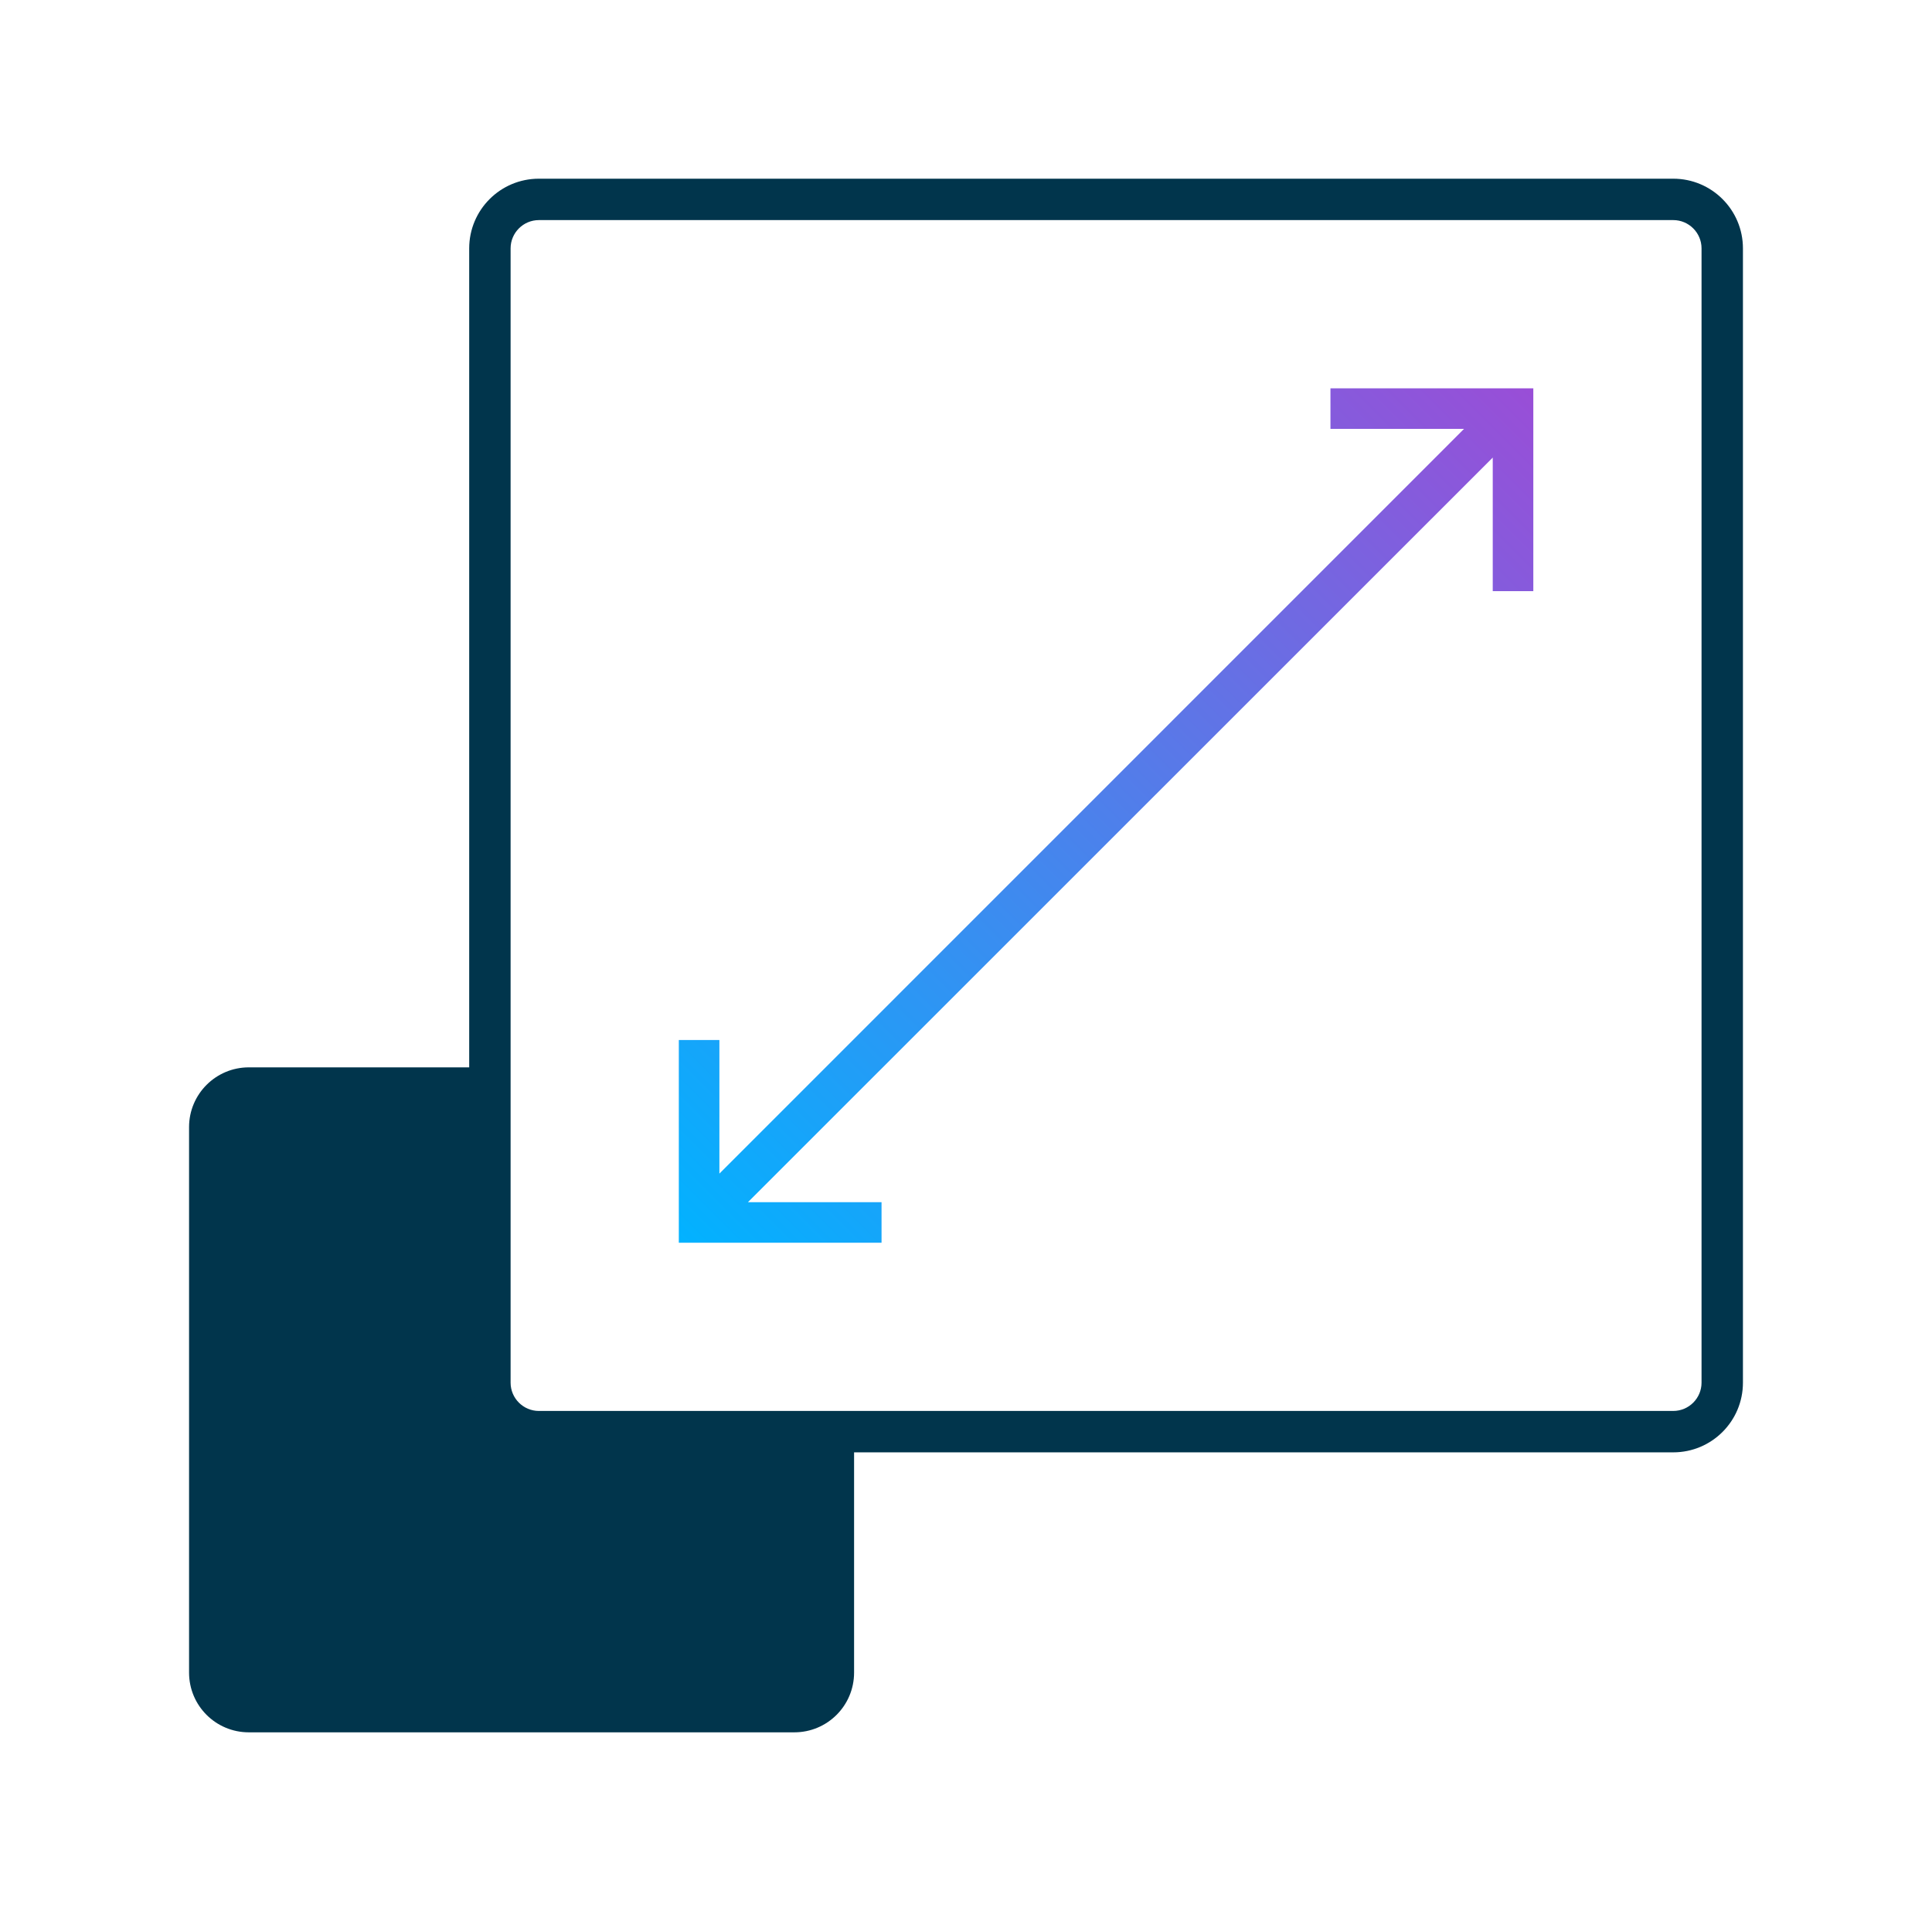 <svg xmlns="http://www.w3.org/2000/svg" xmlns:xlink="http://www.w3.org/1999/xlink" id="Layer_1" data-name="Layer 1" viewBox="0 0 140 138.5"><defs><style>      .cls-1 {        fill: url(#linear-gradient);      }      .cls-1, .cls-2 {        stroke-width: 0px;      }      .cls-2 {        fill: #01354c;      }    </style><linearGradient id="linear-gradient" x1="49.33" y1="89.92" x2="110.96" y2="28.29" gradientUnits="userSpaceOnUse"><stop offset="0" stop-color="#02b2ff"></stop><stop offset="1" stop-color="#994ed7"></stop></linearGradient></defs><path class="cls-2" d="M121.25,15.95c1.13,0,2.05.92,2.05,2.05v82.2c0,1.13-.92,2.05-2.05,2.05H39.05c-1.13,0-2.05-.92-2.05-2.05V18c0-1.13.92-2.05,2.05-2.05h82.2M121.25,12.95H39.05c-2.79,0-5.05,2.26-5.05,5.05v82.2c0,2.79,2.26,5.05,5.05,5.05h82.2c2.79,0,5.05-2.26,5.05-5.05V18c0-2.79-2.26-5.05-5.05-5.05h0Z"></path><path class="cls-2" d="M61.89,104.89v16.32c0,2.4-1.94,4.33-4.33,4.33H18.03c-2.39,0-4.33-1.93-4.33-4.33v-39.53c0-2.39,1.94-4.33,4.33-4.33h16.32v23.2c0,2.39,1.94,4.34,4.34,4.34h23.2Z"></path><polygon class="cls-1" points="96.41 28.14 96.41 31.08 106.09 31.08 52.13 85.05 52.13 75.37 49.19 75.37 49.19 90.06 63.88 90.06 63.88 87.12 54.2 87.12 108.17 33.16 108.17 42.84 111.11 42.84 111.11 28.14 96.41 28.14"></polygon></svg>